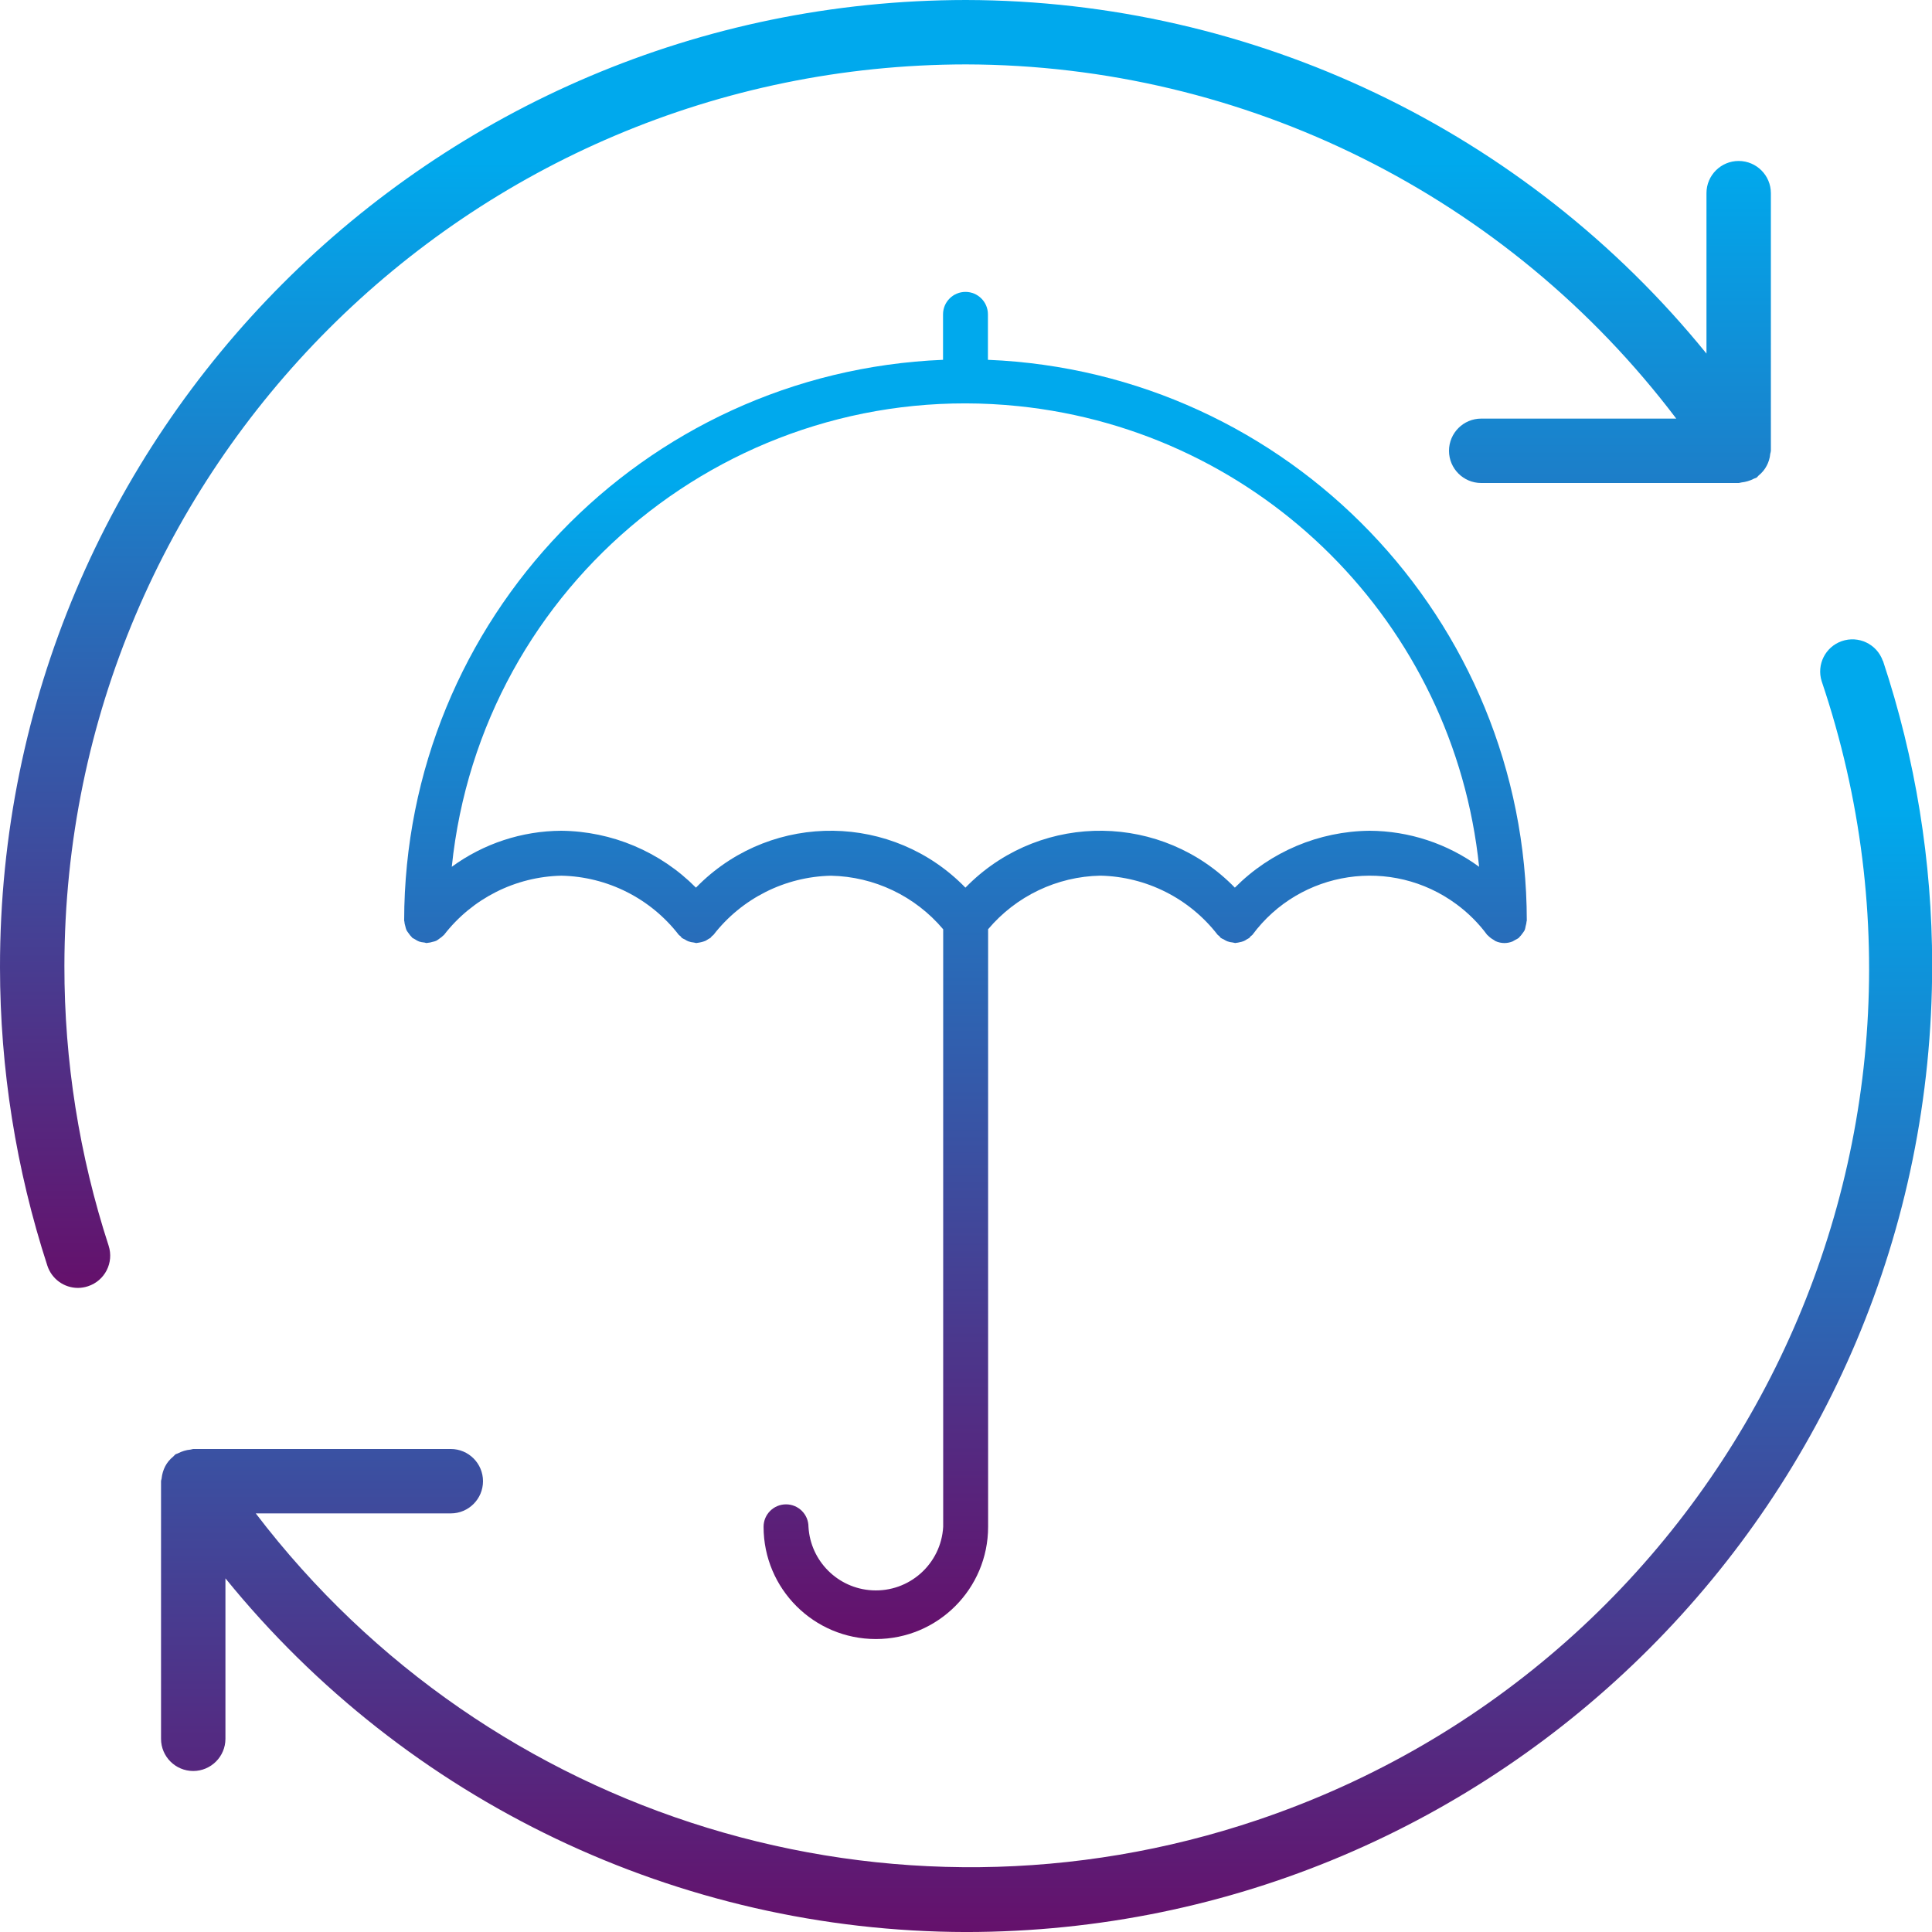 <?xml version="1.0" encoding="utf-8"?>
<!-- Generator: Adobe Illustrator 16.0.0, SVG Export Plug-In . SVG Version: 6.00 Build 0)  -->
<!DOCTYPE svg PUBLIC "-//W3C//DTD SVG 1.1//EN" "http://www.w3.org/Graphics/SVG/1.1/DTD/svg11.dtd">
<svg version="1.1" id="Layer_1" xmlns="http://www.w3.org/2000/svg" xmlns:xlink="http://www.w3.org/1999/xlink" x="0px" y="0px"
	 width="63px" height="63px" viewBox="0 0 63 63" enable-background="new 0 0 63 63" xml:space="preserve">
<g id="Group_2253" transform="translate(-885 -930)">
	<g id="Group_2218" transform="translate(885 930)">
		
			<linearGradient id="Path_17327_1_" gradientUnits="userSpaceOnUse" x1="-268.901" y1="418.738" x2="-268.901" y2="417.738" gradientTransform="matrix(57.748 0 0 -41.997 15557.261 17585.748)">
			<stop  offset="0.13" style="stop-color:#00A9ED"/>
			<stop  offset="1" style="stop-color:#65106B"/>
		</linearGradient>
		<path id="Path_17327" fill="url(#Path_17327_1_)" d="M2.1,31.5C2.118,15.271,15.271,2.118,31.5,2.1
			c9.101,0.019,17.669,4.292,23.16,11.55H48.3c-0.579,0-1.05,0.47-1.05,1.05c0,0.58,0.471,1.05,1.05,1.05h8.4
			c0.03-0.005,0.062-0.011,0.092-0.019c0.067-0.007,0.135-0.021,0.2-0.041c0.068-0.02,0.137-0.046,0.199-0.08
			c0.03-0.01,0.06-0.022,0.088-0.036c0.029-0.019,0.045-0.049,0.07-0.071c0.057-0.044,0.106-0.095,0.151-0.15
			c0.042-0.051,0.078-0.105,0.108-0.163c0.031-0.058,0.057-0.119,0.076-0.182c0.021-0.068,0.036-0.138,0.041-0.21
			c0.01-0.033,0.017-0.066,0.021-0.1V6.3c0-0.58-0.469-1.05-1.049-1.051c-0.58-0.001-1.051,0.469-1.051,1.048
			c0,0.001,0,0.002,0,0.002v5.231C49.74,4.253,40.873,0.019,31.5,0C14.09,0.014-0.013,14.138,0,31.548
			c0.002,3.301,0.523,6.583,1.544,9.723c0.141,0.433,0.544,0.727,1,0.726c0.11-0.001,0.22-0.019,0.325-0.054
			c0.551-0.18,0.852-0.771,0.673-1.323C2.584,37.676,2.097,34.598,2.1,31.5z"/>
		
			<linearGradient id="Path_17329_1_" gradientUnits="userSpaceOnUse" x1="-268.901" y1="418.773" x2="-268.901" y2="417.773" gradientTransform="matrix(57.755 0 0 -42.153 15564.415 17673.465)">
			<stop  offset="0.13" style="stop-color:#00A9ED"/>
			<stop  offset="1" style="stop-color:#65106B"/>
		</linearGradient>
		<path id="Path_17329" fill="url(#Path_17329_1_)" d="M61.396,21.549c-0.193-0.547-0.795-0.834-1.342-0.641
			c-0.533,0.188-0.822,0.765-0.652,1.305c5.176,15.332-3.057,31.957-18.389,37.133c-11.907,4.021-25.053-0.001-32.673-9.996h6.36
			c0.58,0,1.05-0.47,1.05-1.05c0-0.579-0.47-1.05-1.05-1.05h-8.4c-0.03,0.005-0.06,0.012-0.09,0.02
			c-0.071,0.006-0.142,0.02-0.21,0.041c-0.066,0.021-0.131,0.047-0.193,0.078c-0.027,0.017-0.059,0.019-0.087,0.037
			c-0.028,0.02-0.045,0.049-0.071,0.071c-0.056,0.044-0.106,0.095-0.151,0.149c-0.042,0.051-0.078,0.105-0.109,0.164
			c-0.063,0.121-0.103,0.254-0.118,0.391c0,0.035-0.02,0.064-0.02,0.1v8.4c0,0.58,0.471,1.049,1.051,1.049
			c0.579-0.001,1.048-0.471,1.049-1.049v-5.233c5.907,7.279,14.775,11.515,24.15,11.533c17.409-0.01,31.514-14.13,31.504-31.54
			c-0.001-3.368-0.543-6.714-1.604-9.912L61.396,21.549z"/>
	</g>
	
		<linearGradient id="umbrella_1_" gradientUnits="userSpaceOnUse" x1="618.756" y1="1349.147" x2="618.756" y2="1348.147" gradientTransform="matrix(36.608 0 0 -43.929 -21734.908 60206.137)">
		<stop  offset="0.13" style="stop-color:#00A9ED"/>
		<stop  offset="1" style="stop-color:#65106B"/>
	</linearGradient>
	<path id="umbrella_2_" fill="url(#umbrella_1_)" d="M934.749,960.202c0.016-0.05,0.026-0.101,0.03-0.152
		c0-0.011,0.008-0.02,0.008-0.032c-0.013-9.818-7.762-17.882-17.572-18.285v-1.483c0-0.404-0.328-0.732-0.732-0.732
		s-0.732,0.328-0.732,0.732v1.483c-9.81,0.403-17.56,8.467-17.572,18.285c0,0.012,0.006,0.021,0.007,0.033
		c0.004,0.052,0.015,0.103,0.031,0.152c0.009,0.043,0.021,0.085,0.037,0.126c0.021,0.037,0.045,0.073,0.072,0.106
		c0.029,0.044,0.062,0.085,0.1,0.122c0.008,0.007,0.012,0.018,0.021,0.026c0.028,0.018,0.057,0.033,0.086,0.047
		c0.042,0.029,0.086,0.053,0.133,0.072c0.051,0.016,0.103,0.027,0.156,0.031c0.031,0,0.059,0.018,0.092,0.018
		c0.011,0,0.02-0.006,0.031-0.006c0.055-0.004,0.109-0.015,0.161-0.032c0.04-0.008,0.079-0.019,0.116-0.034
		c0.04-0.022,0.079-0.048,0.114-0.077c0.042-0.027,0.08-0.058,0.115-0.093c0.008-0.009,0.019-0.012,0.027-0.022
		c0.919-1.189,2.326-1.899,3.829-1.932c1.502,0.032,2.91,0.742,3.829,1.932c0.014,0.017,0.035,0.023,0.051,0.039
		c0.014,0.02,0.03,0.039,0.046,0.057c0.032,0.02,0.065,0.037,0.1,0.052c0.035,0.024,0.072,0.044,0.111,0.06
		c0.059,0.021,0.12,0.035,0.182,0.04c0.026,0.007,0.052,0.013,0.078,0.017c0.012,0,0.023-0.005,0.034-0.006
		c0.087-0.011,0.173-0.031,0.255-0.062c0.035-0.017,0.068-0.037,0.1-0.059c0.025-0.012,0.05-0.026,0.074-0.042
		c0.018-0.015,0.026-0.035,0.042-0.051c0.019-0.014,0.038-0.029,0.055-0.045c0.92-1.188,2.328-1.898,3.831-1.931
		c1.415,0.028,2.749,0.665,3.661,1.747v19.483c-0.068,1.213-1.107,2.141-2.32,2.072c-1.118-0.063-2.009-0.955-2.073-2.072
		c0-0.404-0.328-0.731-0.732-0.731s-0.732,0.327-0.732,0.731l0,0c0,2.022,1.639,3.661,3.661,3.661s3.661-1.639,3.661-3.661l0,0
		v-19.485c0.912-1.081,2.244-1.718,3.658-1.747c1.503,0.032,2.91,0.742,3.829,1.932c0.015,0.017,0.035,0.023,0.051,0.039
		c0.015,0.02,0.03,0.039,0.046,0.057c0.032,0.02,0.066,0.037,0.1,0.051c0.036,0.024,0.074,0.044,0.113,0.061
		c0.059,0.021,0.119,0.035,0.182,0.04c0.025,0.007,0.051,0.013,0.078,0.017c0.012,0,0.022-0.005,0.033-0.006
		c0.037-0.003,0.074-0.01,0.109-0.019c0.051-0.009,0.1-0.023,0.146-0.042c0.035-0.017,0.068-0.037,0.1-0.059
		c0.025-0.013,0.051-0.026,0.074-0.042c0.015-0.016,0.028-0.033,0.041-0.051c0.017-0.017,0.039-0.026,0.056-0.045
		c1.563-2.115,4.544-2.563,6.658-1c0.382,0.282,0.72,0.619,1.001,1c0.007,0.009,0.018,0.011,0.025,0.02
		c0.053,0.055,0.113,0.102,0.18,0.138c0.02,0.016,0.041,0.03,0.064,0.043c0.092,0.042,0.191,0.063,0.293,0.064l0,0
		c0.091-0.001,0.181-0.019,0.265-0.053c0.031-0.016,0.062-0.033,0.091-0.052c0.039-0.018,0.076-0.039,0.111-0.064
		c0.009-0.007,0.012-0.018,0.021-0.026c0.038-0.037,0.071-0.078,0.101-0.122c0.026-0.033,0.051-0.069,0.071-0.106
		C934.732,960.288,934.743,960.245,934.749,960.202z M929.661,957.09c-1.651,0.016-3.23,0.682-4.394,1.855
		c-2.359-2.426-6.238-2.48-8.665-0.121c-0.041,0.04-0.081,0.08-0.121,0.121c-2.359-2.426-6.239-2.48-8.666-0.121
		c-0.041,0.04-0.081,0.08-0.121,0.121c-1.163-1.173-2.741-1.839-4.393-1.855c-1.284,0.007-2.533,0.418-3.569,1.175
		c0.955-9.251,9.229-15.976,18.479-15.021c7.932,0.819,14.202,7.089,15.021,15.021C932.196,957.507,930.945,957.096,929.661,957.09z
		"/>
</g>
</svg>
